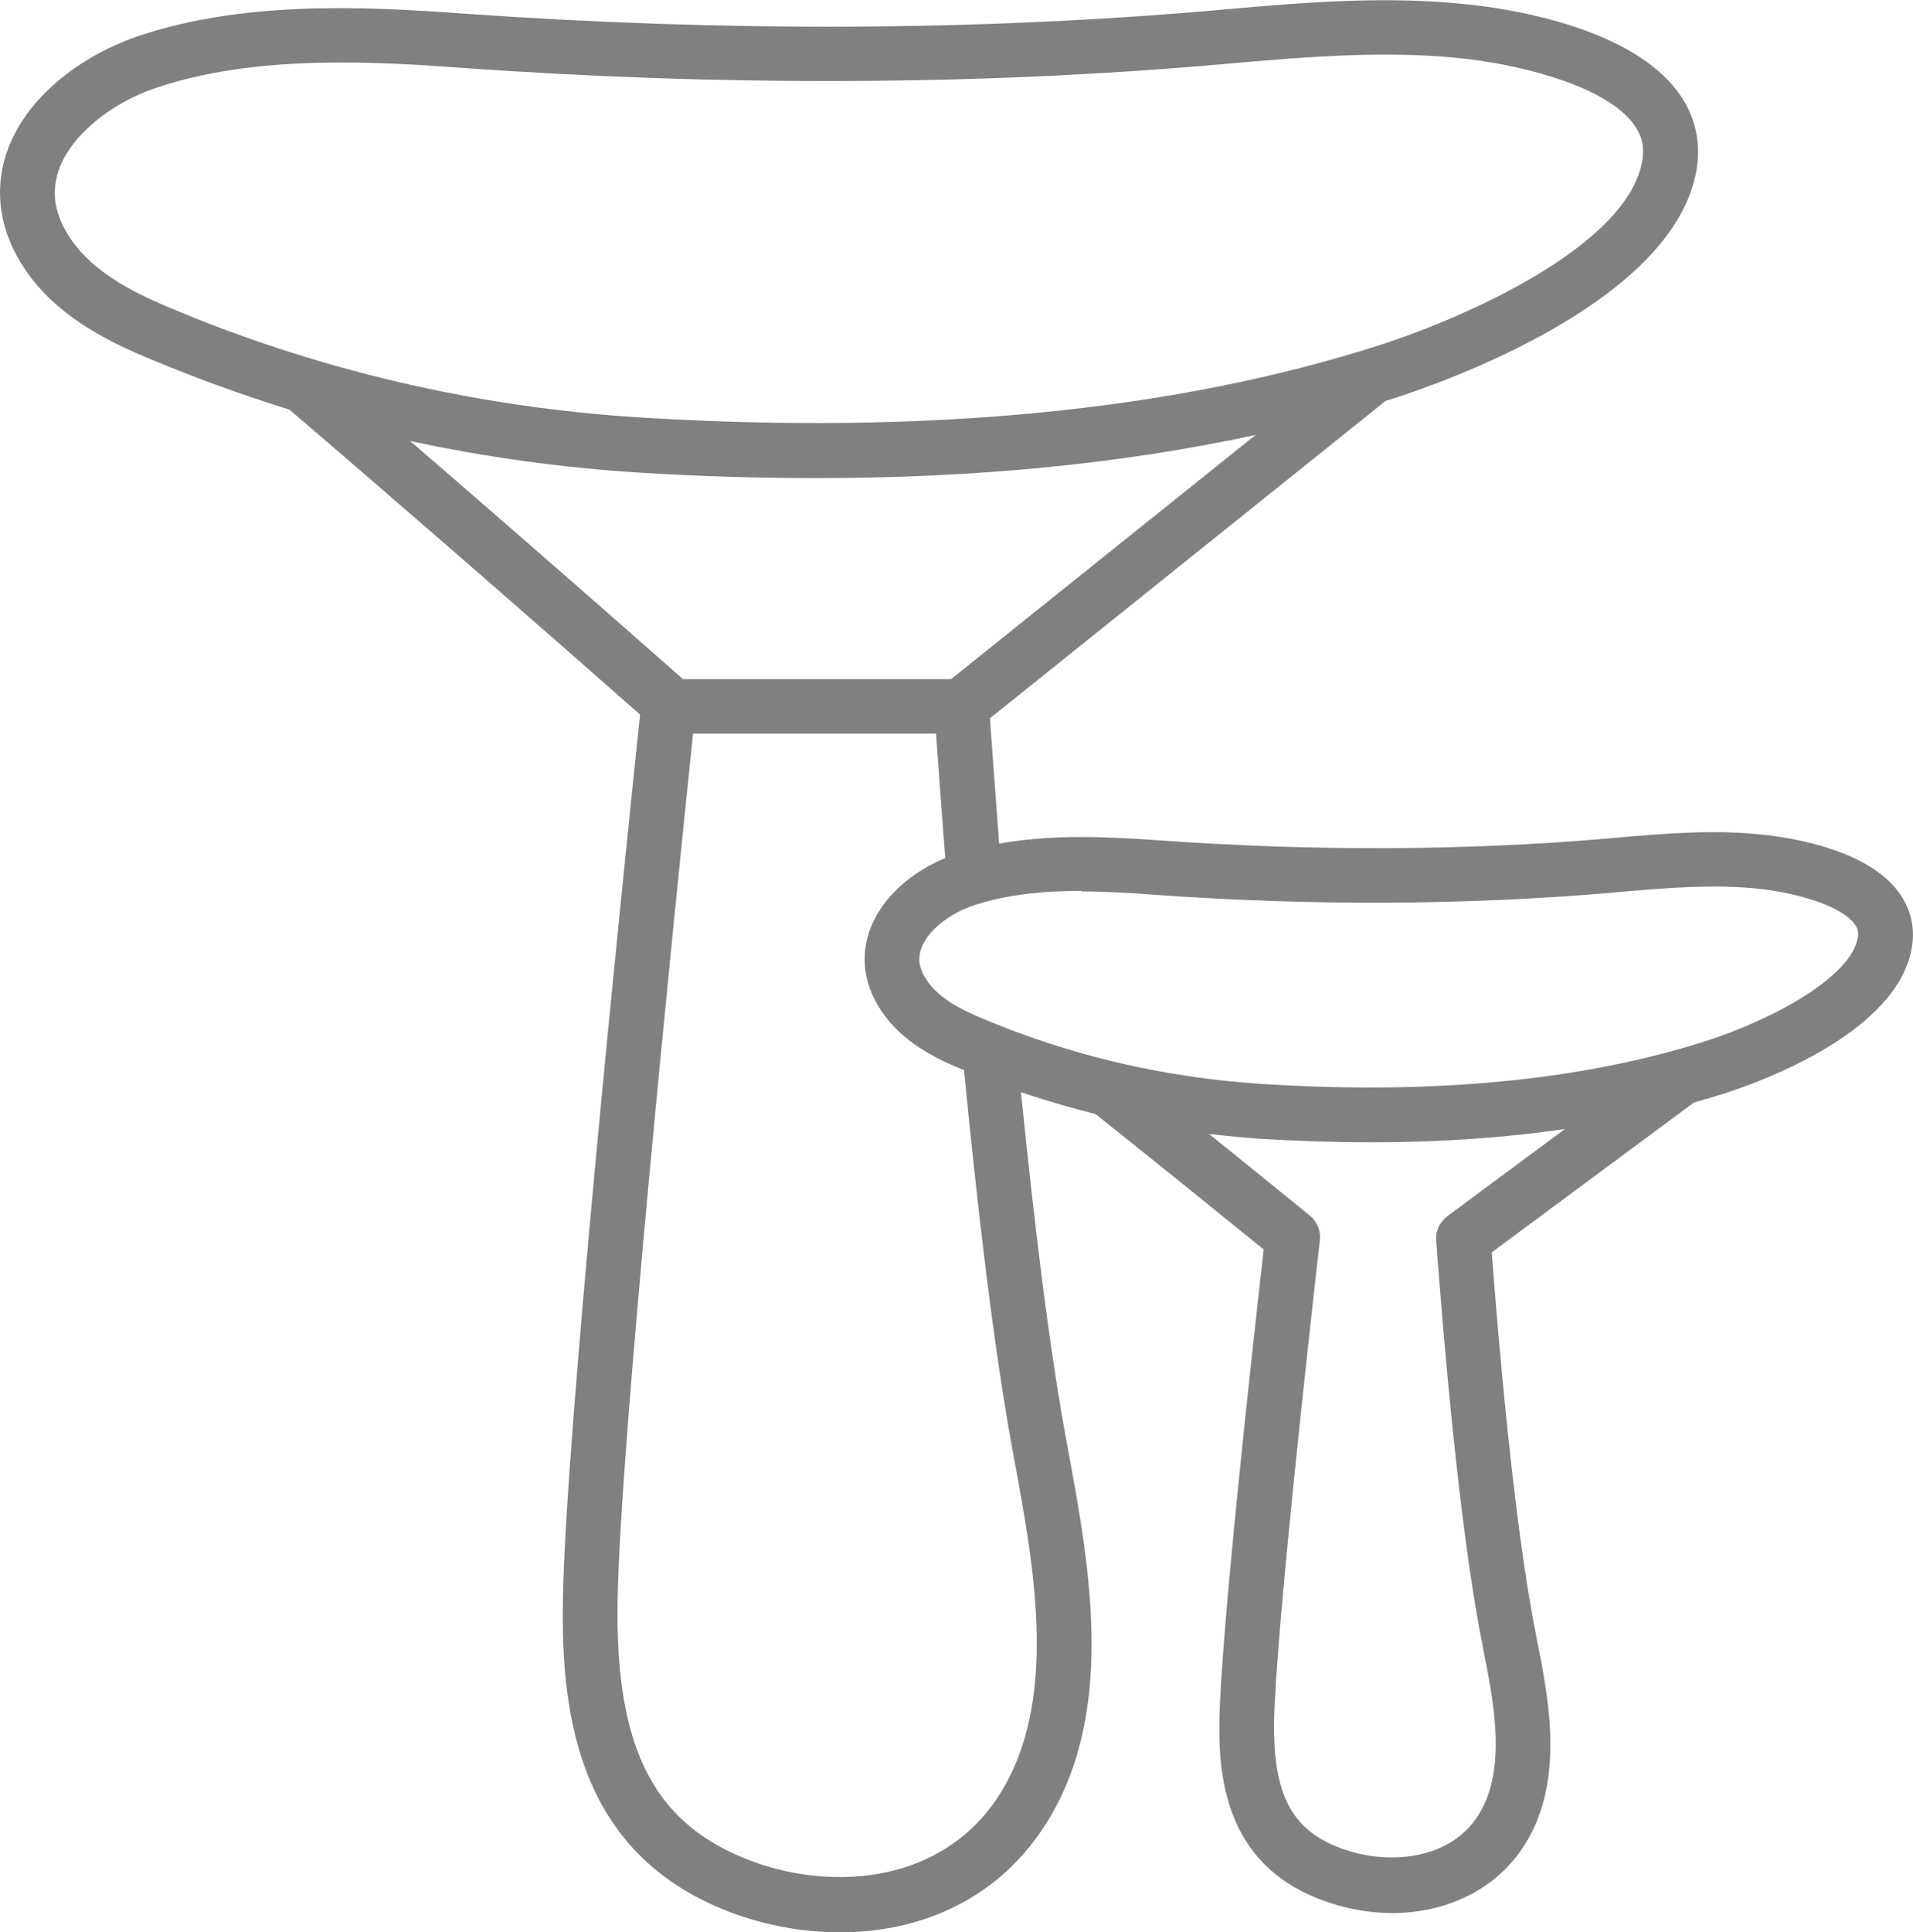 <?xml version="1.0" encoding="UTF-8"?>
<svg id="Capa_2" data-name="Capa 2" xmlns="http://www.w3.org/2000/svg" viewBox="0 0 66.44 67.08">
  <defs>
    <style>
      .cls-1 {
        fill: gray;
        stroke-width: 0px;
      }
    </style>
  </defs>
  <g id="Capa_1-2" data-name="Capa 1">
    <path class="cls-1" d="M2.03,5.93c.4-1.18,1.76-2.33,3.39-2.88,2-.67,4.22-.88,6.42-.88,1.4,0,2.79.08,4.1.18,9.13.65,18,.62,26.39-.11l.33-.03c2.75-.24,5.59-.48,8.32-.16,2.06.25,4.81.98,5.75,2.25.29.39.39.79.31,1.27-.49,2.92-6,5.41-9.18,6.43-7.07,2.26-15.66,3.1-25.53,2.5-5.78-.35-11.36-1.66-16.59-3.88-1.12-.48-2.5-1.17-3.28-2.32-.55-.81-.69-1.58-.43-2.36M33.02,23.58h-9.3c-1.63-1.44-5.61-4.94-9.48-8.27,2.6.56,5.27.93,7.97,1.1,2.1.13,4.15.19,6.14.19,5.55,0,10.65-.5,15.26-1.5l-10.58,8.48ZM37.57,30.95c.84,0,1.67.05,2.45.11,5.54.4,10.92.37,16.01-.07l.2-.02c1.64-.14,3.34-.29,4.96-.1,1.27.15,2.75.58,3.22,1.21.11.15.15.29.11.48-.22,1.32-2.83,2.8-5.29,3.59-4.23,1.35-9.38,1.86-15.3,1.49-3.45-.21-6.78-.99-9.91-2.32-.63-.27-1.4-.65-1.82-1.27-.35-.51-.29-.87-.21-1.1.2-.6.93-1.21,1.81-1.51,1.17-.39,2.47-.51,3.76-.51M50.26,42.24c-.26.19-.41.51-.38.83.21,2.85.78,9.91,1.6,14l.02.12c.39,1.95.88,4.38-.25,5.97-1.01,1.43-3.05,1.56-4.51,1.07-1.84-.61-2.53-1.86-2.49-4.47.06-3.03,1.23-13.55,1.59-16.7.04-.32-.09-.64-.34-.85-1.03-.83-2.25-1.83-3.51-2.84.61.07,1.22.13,1.83.17,1.32.08,2.6.12,3.83.12,2.39,0,4.62-.16,6.7-.46l-4.09,3.03ZM34.66,62.39c-1.94,2.96-5.65,3.27-8.46,2.26-3.46-1.25-4.84-3.88-4.75-9.09.09-5.35,1.91-23.24,2.62-30.09h8.44c.08,1.15.19,2.63.32,4.32-1.06.44-2.22,1.31-2.64,2.56-.22.65-.32,1.66.44,2.78.7,1.02,1.78,1.58,2.65,1.94.06.03.13.05.2.08.46,4.71,1.03,9.66,1.7,13.27l.04.22c.7,3.78,1.58,8.49-.56,11.75M4.99,12.37c1.66.7,3.34,1.32,5.06,1.85,3.72,3.18,8.52,7.36,12.18,10.59-.68,6.49-2.59,25.1-2.68,30.74-.07,4.05.55,8.95,6,10.91,1.13.4,2.37.63,3.62.63,2.66,0,5.37-1.04,7.08-3.65,2.55-3.89,1.6-9.02.84-13.13l-.04-.22c-.62-3.32-1.15-7.8-1.59-12.17.85.29,1.72.54,2.59.76,1.76,1.4,3.84,3.08,5.84,4.7-.42,3.67-1.49,13.4-1.54,16.36-.04,2.15.31,5.15,3.79,6.31.74.25,1.49.37,2.21.37,1.82,0,3.47-.76,4.45-2.14,1.6-2.26,1-5.26.56-7.44l-.02-.12c-.77-3.82-1.33-10.57-1.53-13.24l7.02-5.2c.33-.09.66-.19.98-.29,1.42-.45,6.09-2.16,6.59-5.09.12-.7-.04-1.37-.47-1.94-1.05-1.41-3.51-1.84-4.52-1.96-1.81-.22-3.6-.06-5.34.09l-.2.02c-4.99.43-10.28.45-15.71.06-1.71-.12-3.63-.21-5.46.12-.13-1.74-.24-3.23-.32-4.35l13.74-11.02c.1-.03.21-.06.32-.1,1.61-.52,9.7-3.32,10.48-7.92.17-.99-.06-1.93-.66-2.73-1.6-2.13-5.46-2.81-7.05-2.99-2.93-.35-5.87-.1-8.71.15l-.33.03c-8.29.72-17.06.75-26.09.11C12.52.21,8.42.04,4.81,1.25,3.06,1.84.93,3.22.22,5.33-.22,6.67,0,8.07.88,9.37c1.06,1.56,2.75,2.42,4.11,3"/>
  </g>
</svg>